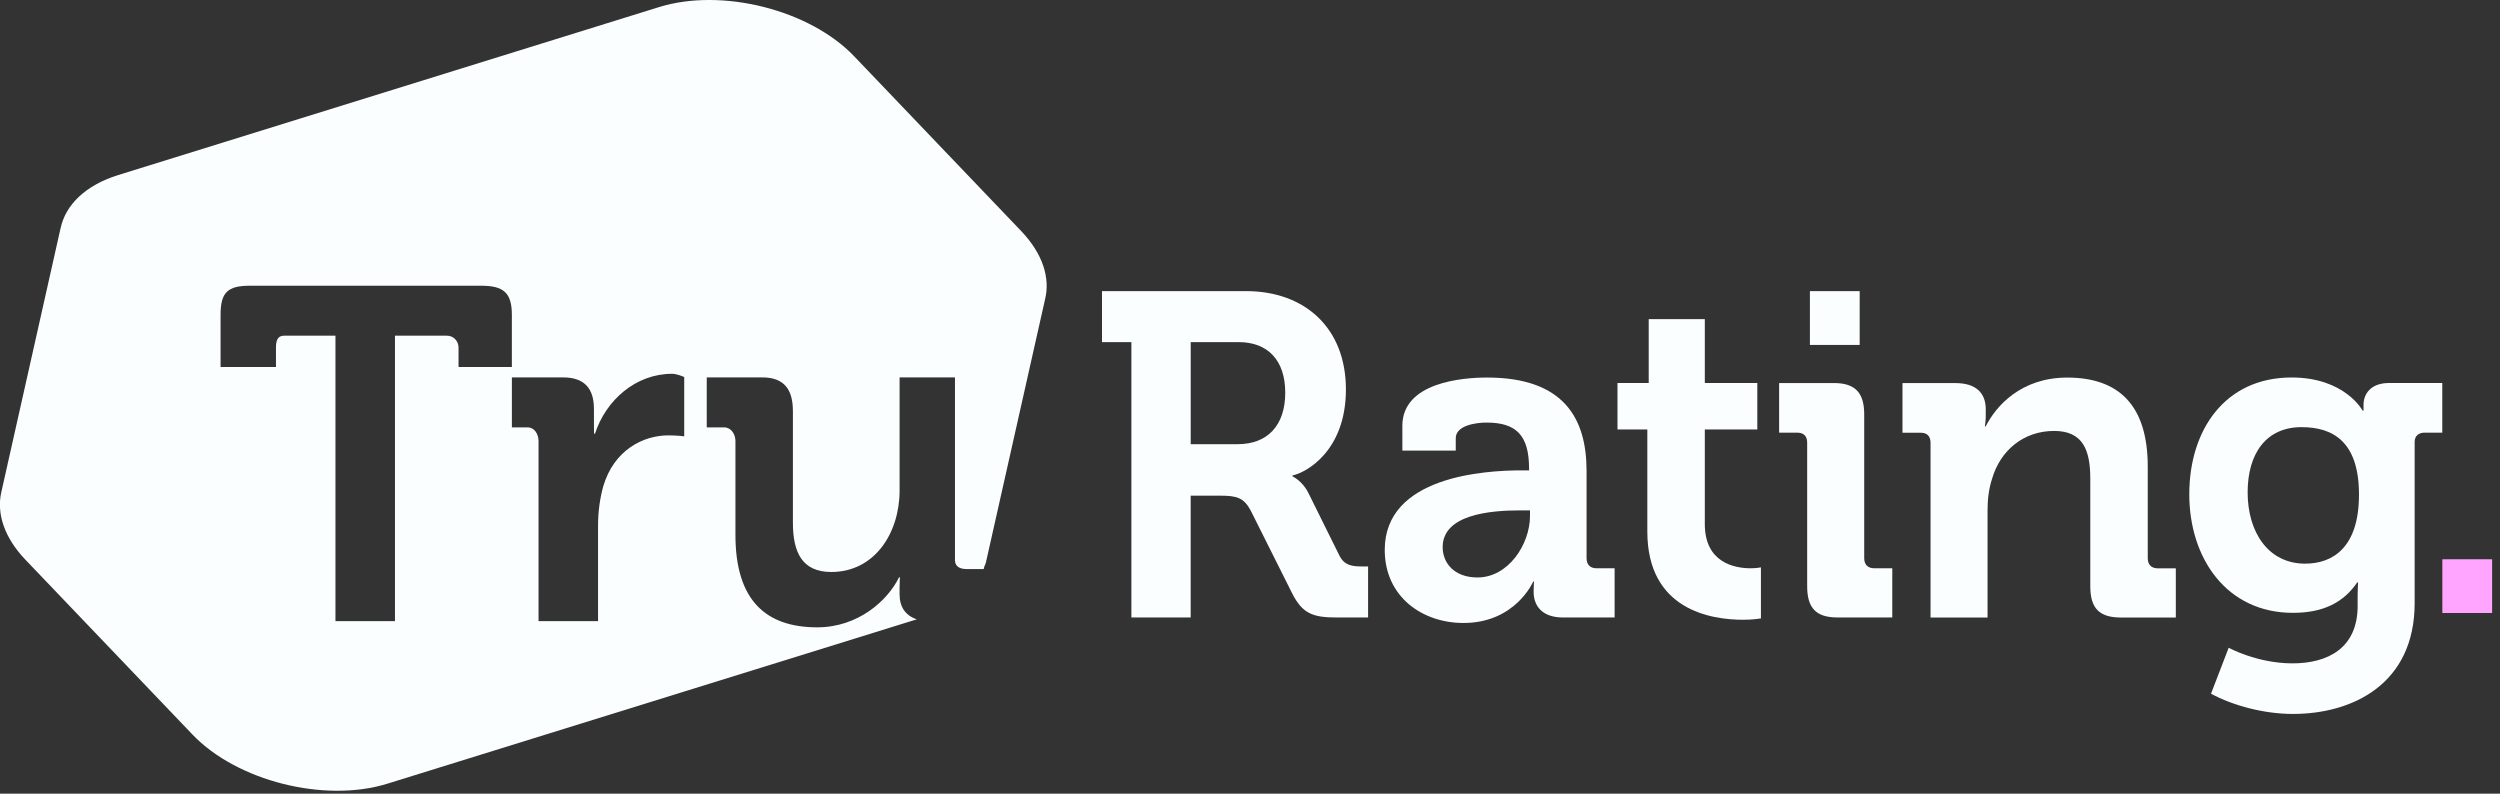<svg width="252" height="80" viewBox="0 0 252 80" fill="none" xmlns="http://www.w3.org/2000/svg">
<rect x="0" y="0" width="252" height="80" fill="#333333" stroke="none"/>
<g clip-path="url(#clip0_3091_6601)">
<path d="M102.931 23.285L86.093 5.667C81.611 0.978 72.767 -1.25 66.436 0.714L11.922 17.643C8.592 18.678 6.598 20.673 6.106 23.016C6.11 22.993 6.112 22.967 6.119 22.943L0.129 49.626C-0.35 51.755 0.421 54.178 2.568 56.426L19.404 74.044C23.886 78.733 32.728 80.959 39.057 78.993L92.415 62.427C91.268 62.055 90.677 61.176 90.677 59.9V59.231C90.677 58.657 90.716 58.2 90.716 58.2H90.62C89.492 60.511 86.522 63.235 82.379 63.235C77.249 63.235 74.133 60.571 74.133 53.927V44.461C74.133 43.744 73.673 43.081 73.014 43.081H71.24V38.042H76.831C79.042 38.042 79.925 39.25 79.925 41.448V52.684C79.925 55.649 80.829 57.656 83.797 57.656C88.127 57.656 90.679 53.782 90.679 49.431V38.04H96.261V56.461C96.261 57.13 96.79 57.362 97.449 57.362H99.155C99.246 56.944 99.321 56.944 99.381 56.693L105.37 30.046C105.36 30.09 105.347 30.15 105.336 30.191C105.878 28.032 105.121 25.578 102.931 23.285ZM45.053 33.838H39.812V62.611H33.814V33.838H28.624C27.963 33.838 27.818 34.369 27.818 35.04V36.992H22.234V31.742C22.234 29.492 22.925 28.801 25.185 28.801H48.49C50.748 28.801 51.596 29.494 51.596 31.742V36.992H46.221V35.04C46.221 34.369 45.709 33.838 45.053 33.838ZM68.967 43.98C68.967 43.98 68.217 43.885 67.368 43.885C64.826 43.885 61.895 45.366 60.814 49C60.481 50.196 60.283 51.536 60.283 52.972V62.611H54.285V44.461C54.285 43.744 53.858 43.081 53.197 43.081H51.598V38.042H56.775C58.893 38.042 59.869 39.155 59.869 41.21V42.644C59.869 43.553 59.882 43.712 59.882 43.712H59.978C61.061 40.353 64.074 37.678 67.746 37.678C68.264 37.678 68.969 38.005 68.969 38.005V43.982L68.967 43.98Z" fill="#FAFEFF"/>
<path d="M153.399 47.413H154.13V47.227C154.13 43.844 152.806 42.595 149.842 42.595C148.793 42.595 146.74 42.874 146.74 44.172V45.423H141.358V42.922C141.358 38.519 147.469 38.056 149.889 38.056C157.644 38.056 159.925 42.179 159.925 47.461V56.265C159.925 56.912 160.29 57.282 160.927 57.282H162.753V62.242H157.554C155.409 62.242 154.588 61.036 154.588 59.648C154.588 59.043 154.635 58.627 154.635 58.627H154.544C154.544 58.627 152.763 62.796 147.518 62.796C143.367 62.796 139.582 60.154 139.582 55.431C139.582 48.018 149.618 47.413 153.403 47.413M148.932 58.209C152.034 58.209 154.224 54.872 154.224 52V51.446H153.22C150.209 51.446 145.42 51.864 145.42 55.151C145.42 56.728 146.561 58.209 148.932 58.209Z" fill="#FAFEFF"/>
<path d="M166.056 43.289H163.043V38.609H166.19V32.168H171.845V38.609H177.137V43.289H171.845V52.833C171.845 56.727 174.855 57.281 176.452 57.281C177.092 57.281 177.501 57.19 177.501 57.19V62.334C177.501 62.334 176.77 62.472 175.721 62.472C172.482 62.472 166.051 61.498 166.051 53.574V43.289H166.056Z" fill="#FAFEFF"/>
<path d="M182.163 44.633C182.163 43.938 181.799 43.613 181.159 43.613H179.336V38.611H184.856C187.001 38.611 187.912 39.585 187.912 41.76V56.263C187.912 56.911 188.278 57.281 188.918 57.281H190.741V62.24H185.219C183.076 62.24 182.163 61.313 182.163 59.089V44.633ZM182.438 29.344H187.455V34.767H182.438V29.344Z" fill="#FAFEFF"/>
<path d="M194.599 44.638C194.599 43.943 194.23 43.618 193.595 43.618H191.77V38.615H197.106C199.16 38.615 200.164 39.59 200.164 41.257V41.952C200.164 42.461 200.074 42.972 200.074 42.972H200.164C201.168 40.98 203.676 38.06 208.375 38.06C213.531 38.06 216.494 40.796 216.494 47.048V56.27C216.494 56.917 216.861 57.287 217.497 57.287H219.322V62.247H213.802C211.614 62.247 210.701 61.32 210.701 59.096V48.254C210.701 45.385 209.972 43.438 207.053 43.438C203.951 43.438 201.622 45.43 200.804 48.254C200.484 49.229 200.345 50.292 200.345 51.405V62.247H194.599V44.64V44.638Z" fill="#FAFEFF"/>
<path d="M230.991 38.051C236.373 38.051 238.151 41.388 238.151 41.388H238.245V40.786C238.245 39.721 238.974 38.607 240.799 38.607H246.181V43.61H244.4C243.808 43.61 243.396 43.935 243.396 44.537V60.801C243.396 68.907 237.194 71.965 231.127 71.965C228.208 71.965 225.106 71.129 222.869 69.927L224.65 65.295C224.65 65.295 227.524 66.867 231.081 66.867C234.637 66.867 237.65 65.338 237.65 61.076V59.965C237.65 59.411 237.695 58.714 237.695 58.714H237.605C236.236 60.708 234.228 61.774 231.127 61.774C224.464 61.774 220.68 56.307 220.68 49.819C220.68 43.331 224.285 38.051 230.989 38.051M237.786 49.864C237.786 44.492 235.14 43.056 231.991 43.056C228.479 43.056 226.562 45.65 226.562 49.633C226.562 53.615 228.616 56.816 232.358 56.816C235.14 56.816 237.786 55.194 237.786 49.864Z" fill="#FAFEFF"/>
<path d="M251.205 56.371H246.188V61.792H251.205V56.371Z" fill="#FFA4FF"/>
<path d="M114.048 34.486H111.082V29.343H125.587C131.519 29.343 135.668 33.05 135.668 39.257C135.668 45.464 131.656 47.645 130.285 47.924V48.017C130.285 48.017 131.291 48.479 131.882 49.685L135.029 56.033C135.53 57.007 136.308 57.098 137.31 57.098H137.903V62.242H134.754C132.336 62.242 131.289 61.871 130.238 59.786L126.086 51.493C125.402 50.196 124.717 49.964 123.029 49.964H120.02V62.242H114.044V34.486H114.048ZM124.764 44.773C127.777 44.773 129.553 42.874 129.553 39.584C129.553 36.295 127.777 34.486 124.858 34.486H120.024V44.773H124.766H124.764Z" fill="#FAFEFF"/>
</g>
<defs>
<clipPath id="clip0_3091_6601">
<rect width="251.207" height="79.71" fill="white"/>
</clipPath>
</defs>
</svg>

